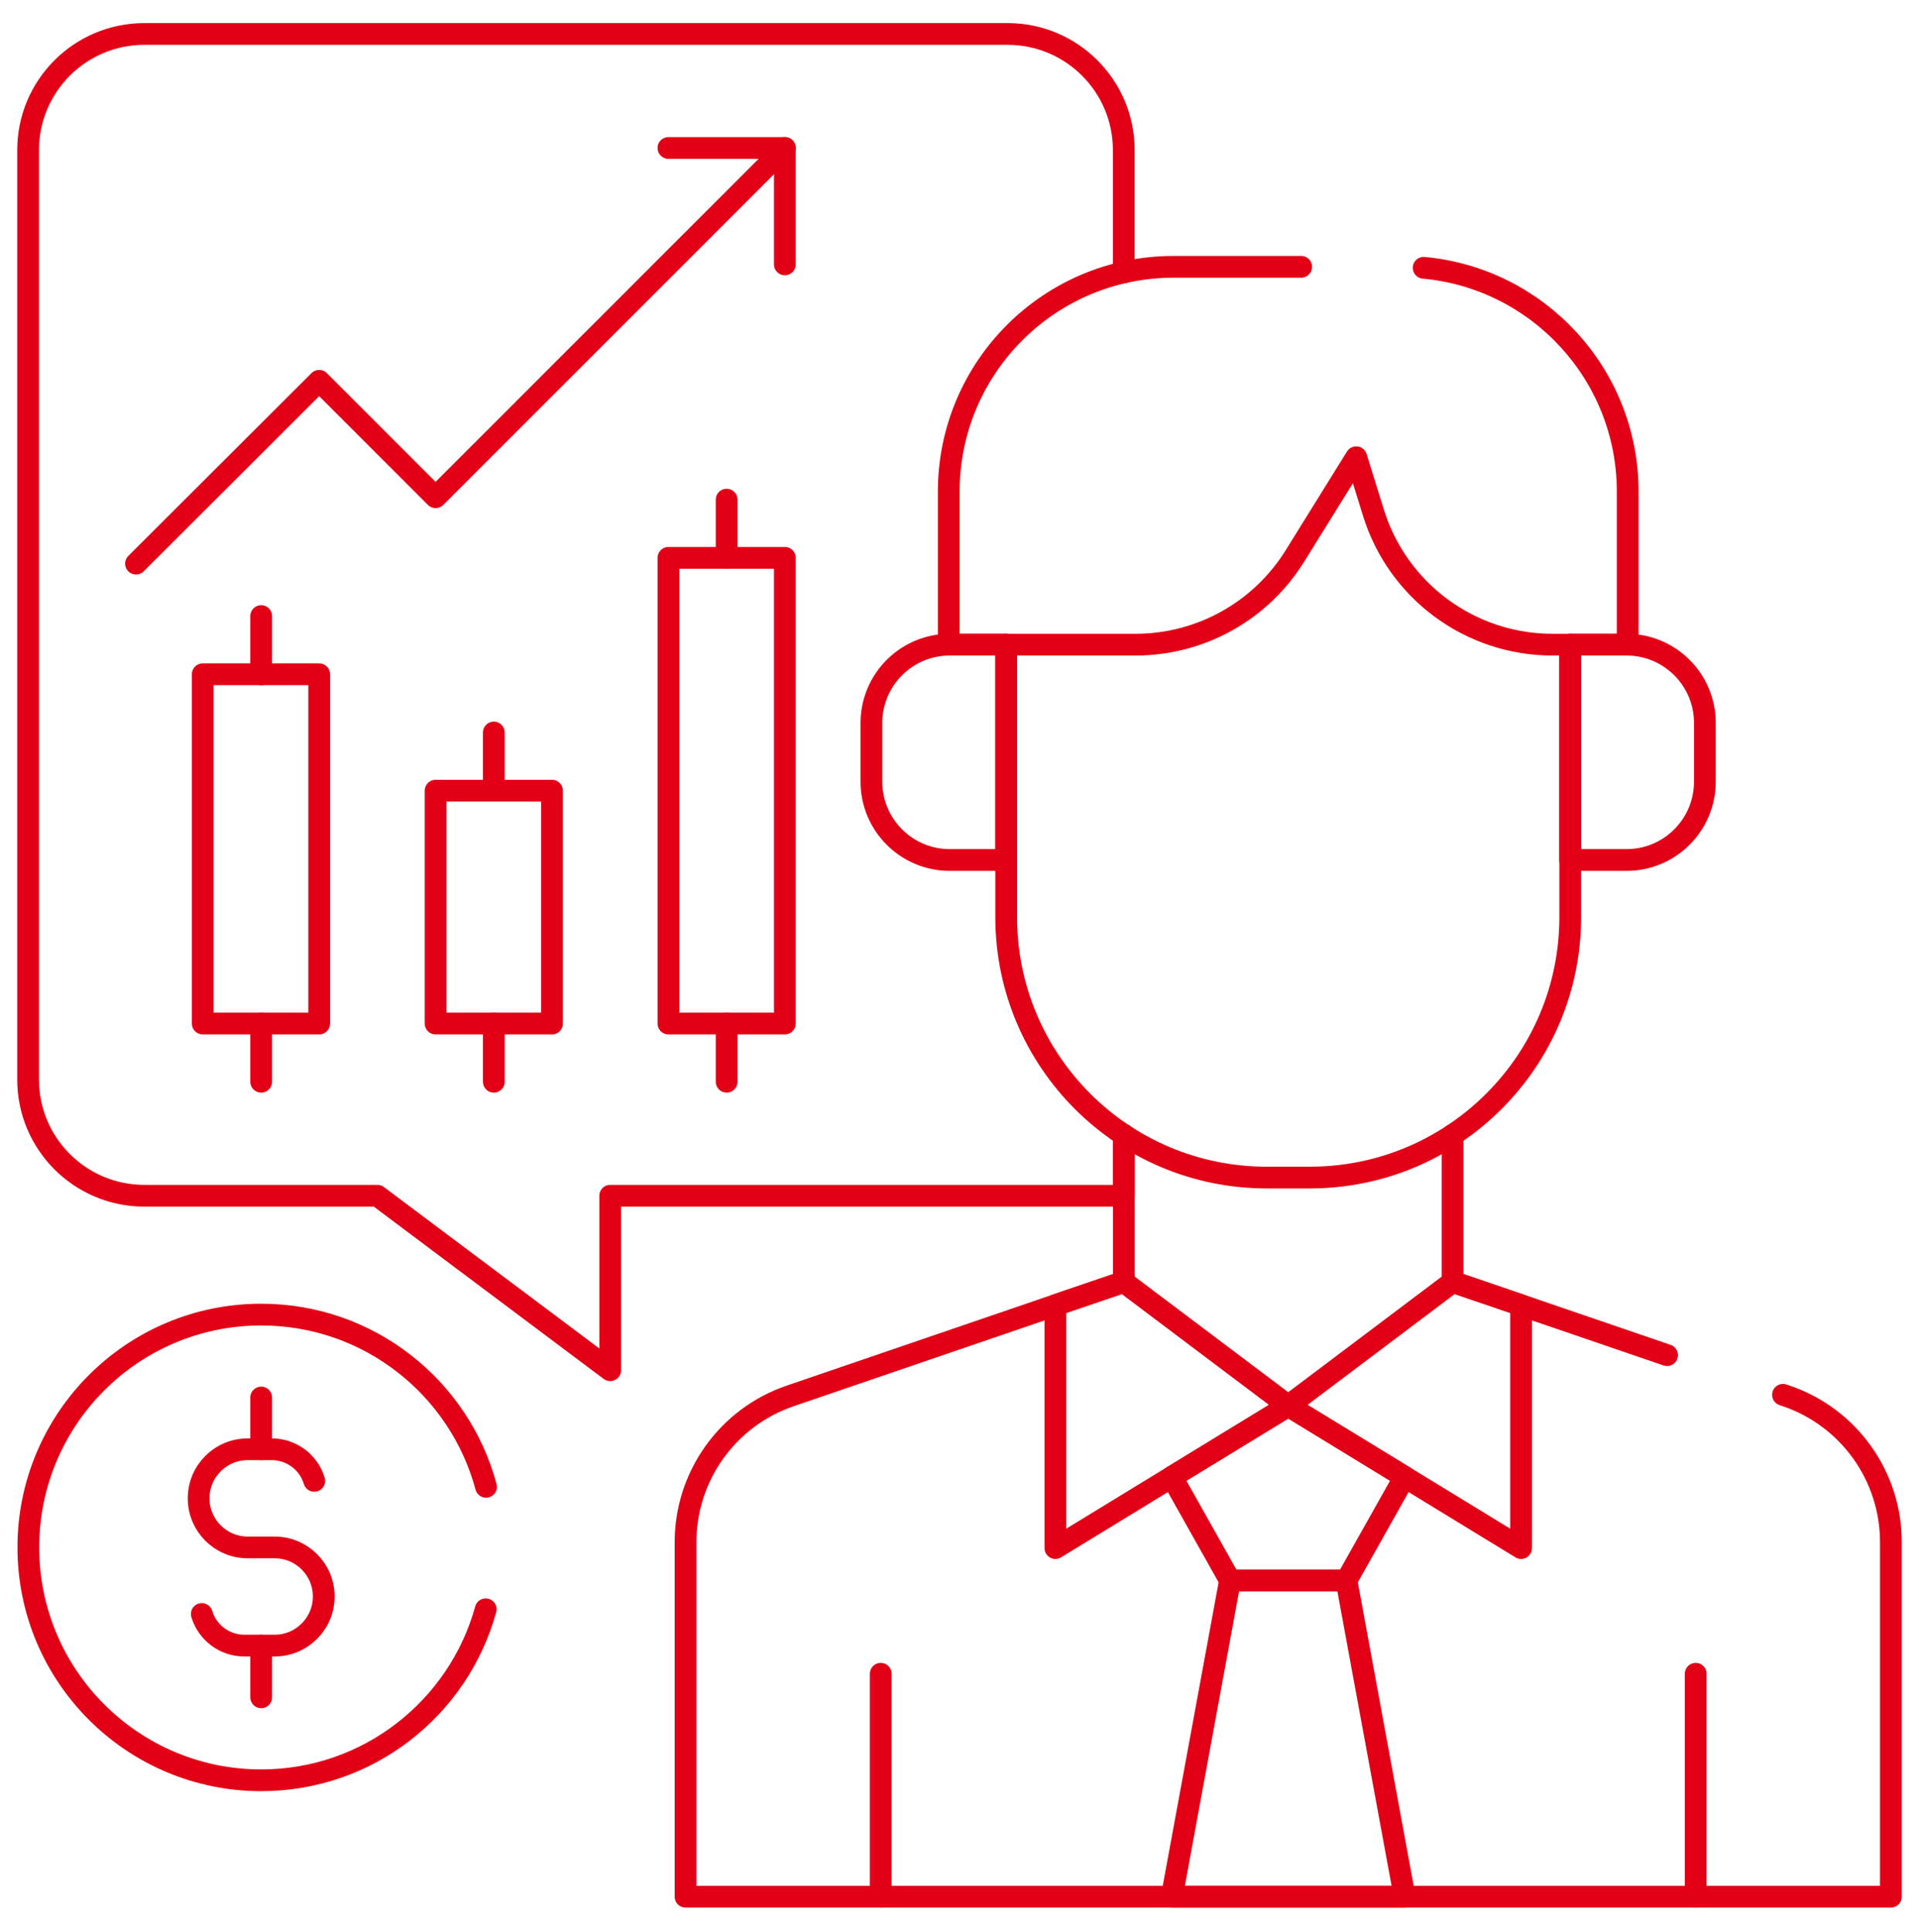 <svg width="150" height="151" viewBox="0 0 150 151" fill="none" xmlns="http://www.w3.org/2000/svg">
<g id="broker 1">
<g id="Group">
<path id="Vector" d="M87.841 88.711V93.469H47.698V107.107L29.499 93.469H11.279C6.264 93.469 2.197 89.403 2.197 84.387V11.737C2.197 6.721 6.264 2.655 11.279 2.655H78.759C83.774 2.655 87.841 6.721 87.841 11.737V21.294" stroke="#E30016" stroke-width="1.7" stroke-miterlimit="10" stroke-linecap="round" stroke-linejoin="round"/>
<path id="Vector_2" d="M139.368 109.029L139.629 109.117C144.519 110.787 147.803 115.383 147.803 120.548V148.26H53.587V120.548C53.587 115.383 56.871 110.787 61.761 109.117L87.847 100.193V88.714" stroke="#E30016" stroke-width="1.7" stroke-miterlimit="10" stroke-linecap="round" stroke-linejoin="round"/>
<path id="Vector_3" d="M113.543 88.714V100.193L130.307 105.929" stroke="#E30016" stroke-width="1.7" stroke-miterlimit="10" stroke-linecap="round" stroke-linejoin="round"/>
<path id="Vector_4" d="M122.739 50.391V71.684C122.739 82.931 113.625 92.048 102.378 92.048H99.012C87.768 92.048 78.65 82.931 78.65 71.684V50.391" stroke="#E30016" stroke-width="1.7" stroke-miterlimit="10" stroke-linecap="round" stroke-linejoin="round"/>
<path id="Vector_5" d="M68.844 130.835V148.26" stroke="#E30016" stroke-width="1.7" stroke-miterlimit="10" stroke-linecap="round" stroke-linejoin="round"/>
<path id="Vector_6" d="M132.546 130.835V148.26" stroke="#E30016" stroke-width="1.7" stroke-miterlimit="10" stroke-linecap="round" stroke-linejoin="round"/>
<path id="Vector_7" d="M100.695 109.89L91.595 115.449L96.145 123.54H105.245L109.795 115.449L100.695 109.89Z" stroke="#E30016" stroke-width="1.7" stroke-miterlimit="10" stroke-linecap="round" stroke-linejoin="round"/>
<path id="Vector_8" d="M96.145 123.541L91.595 148.26H109.795L105.245 123.541H96.145Z" stroke="#E30016" stroke-width="1.7" stroke-miterlimit="10" stroke-linecap="round" stroke-linejoin="round"/>
<path id="Vector_9" d="M78.649 50.391H74.237C70.856 50.391 68.115 53.132 68.115 56.513V61.101C68.115 64.482 70.856 67.223 74.237 67.223H78.649V50.391Z" stroke="#E30016" stroke-width="1.7" stroke-miterlimit="10" stroke-linecap="round" stroke-linejoin="round"/>
<path id="Vector_10" d="M122.729 50.391H127.141C130.522 50.391 133.263 53.132 133.263 56.513V61.101C133.263 64.482 130.522 67.223 127.141 67.223H122.729V50.391Z" stroke="#E30016" stroke-width="1.7" stroke-miterlimit="10" stroke-linecap="round" stroke-linejoin="round"/>
<path id="Vector_11" d="M87.84 100.209L100.695 109.889L82.495 121.009V102.024L87.84 100.209Z" stroke="#E30016" stroke-width="1.7" stroke-miterlimit="10" stroke-linecap="round" stroke-linejoin="round"/>
<path id="Vector_12" d="M113.55 100.209L100.695 109.889L118.896 121.009V102.024L113.55 100.209Z" stroke="#E30016" stroke-width="1.7" stroke-miterlimit="10" stroke-linecap="round" stroke-linejoin="round"/>
<path id="Vector_13" d="M111.281 20.933C120.226 21.753 127.23 29.274 127.23 38.435V50.391H121.348C114.932 50.391 109.263 46.216 107.358 40.087L106.011 35.743L101.209 43.474C98.534 47.775 93.829 50.391 88.764 50.391H74.159V38.435C74.159 28.726 82.028 20.857 91.737 20.857H101.707" stroke="#E30016" stroke-width="1.7" stroke-miterlimit="10" stroke-linecap="round" stroke-linejoin="round"/>
<path id="Vector_14" d="M10.631 44.057L24.949 29.767L34.049 38.867L61.35 11.567" stroke="#E30016" stroke-width="1.7" stroke-miterlimit="10" stroke-linecap="round" stroke-linejoin="round"/>
<path id="Vector_15" d="M52.249 11.567H61.349V20.667" stroke="#E30016" stroke-width="1.7" stroke-miterlimit="10" stroke-linecap="round" stroke-linejoin="round"/>
<path id="Vector_16" d="M43.149 61.807H34.049V80.008H43.149V61.807Z" stroke="#E30016" stroke-width="1.7" stroke-miterlimit="10" stroke-linecap="round" stroke-linejoin="round"/>
<path id="Vector_17" d="M24.948 52.707H15.848V80.008H24.948V52.707Z" stroke="#E30016" stroke-width="1.7" stroke-miterlimit="10" stroke-linecap="round" stroke-linejoin="round"/>
<path id="Vector_18" d="M61.349 43.606H52.249V80.007H61.349V43.606Z" stroke="#E30016" stroke-width="1.7" stroke-miterlimit="10" stroke-linecap="round" stroke-linejoin="round"/>
<path id="Vector_19" d="M56.799 39.056V43.606" stroke="#E30016" stroke-width="1.7" stroke-miterlimit="10" stroke-linecap="round" stroke-linejoin="round"/>
<path id="Vector_20" d="M56.799 80.008V84.558" stroke="#E30016" stroke-width="1.7" stroke-miterlimit="10" stroke-linecap="round" stroke-linejoin="round"/>
<path id="Vector_21" d="M38.599 57.257V61.618" stroke="#E30016" stroke-width="1.7" stroke-miterlimit="10" stroke-linecap="round" stroke-linejoin="round"/>
<path id="Vector_22" d="M38.599 80.008V84.558" stroke="#E30016" stroke-width="1.7" stroke-miterlimit="10" stroke-linecap="round" stroke-linejoin="round"/>
<path id="Vector_23" d="M20.416 52.707V48.157" stroke="#E30016" stroke-width="1.7" stroke-miterlimit="10" stroke-linecap="round" stroke-linejoin="round"/>
<path id="Vector_24" d="M20.416 80.008V84.558" stroke="#E30016" stroke-width="1.7" stroke-miterlimit="10" stroke-linecap="round" stroke-linejoin="round"/>
<g id="Group_2">
<path id="Vector_25" d="M15.773 126.162C16.213 127.628 17.562 128.632 19.093 128.632H21.47C23.588 128.632 25.306 126.914 25.306 124.795C25.306 122.677 23.588 120.959 21.47 120.959H19.362C17.244 120.959 15.526 119.241 15.526 117.123C15.526 115.004 17.244 113.286 19.362 113.286H21.245C22.776 113.286 24.125 114.29 24.565 115.756" stroke="#E30016" stroke-width="1.7" stroke-miterlimit="10" stroke-linecap="round" stroke-linejoin="round"/>
<path id="Vector_26" d="M20.416 109.24V113.286" stroke="#E30016" stroke-width="1.7" stroke-miterlimit="10" stroke-linecap="round" stroke-linejoin="round"/>
<path id="Vector_27" d="M20.416 128.632V132.677" stroke="#E30016" stroke-width="1.7" stroke-miterlimit="10" stroke-linecap="round" stroke-linejoin="round"/>
</g>
<path id="Vector_28" d="M37.966 125.795C35.848 133.5 28.793 139.161 20.417 139.161C10.365 139.161 2.215 131.01 2.215 120.958C2.215 110.907 10.365 102.759 20.417 102.759C28.831 102.759 35.909 108.466 37.992 116.221" stroke="#E30016" stroke-width="1.7" stroke-miterlimit="10" stroke-linecap="round" stroke-linejoin="round"/>
</g>
</g>
</svg>
